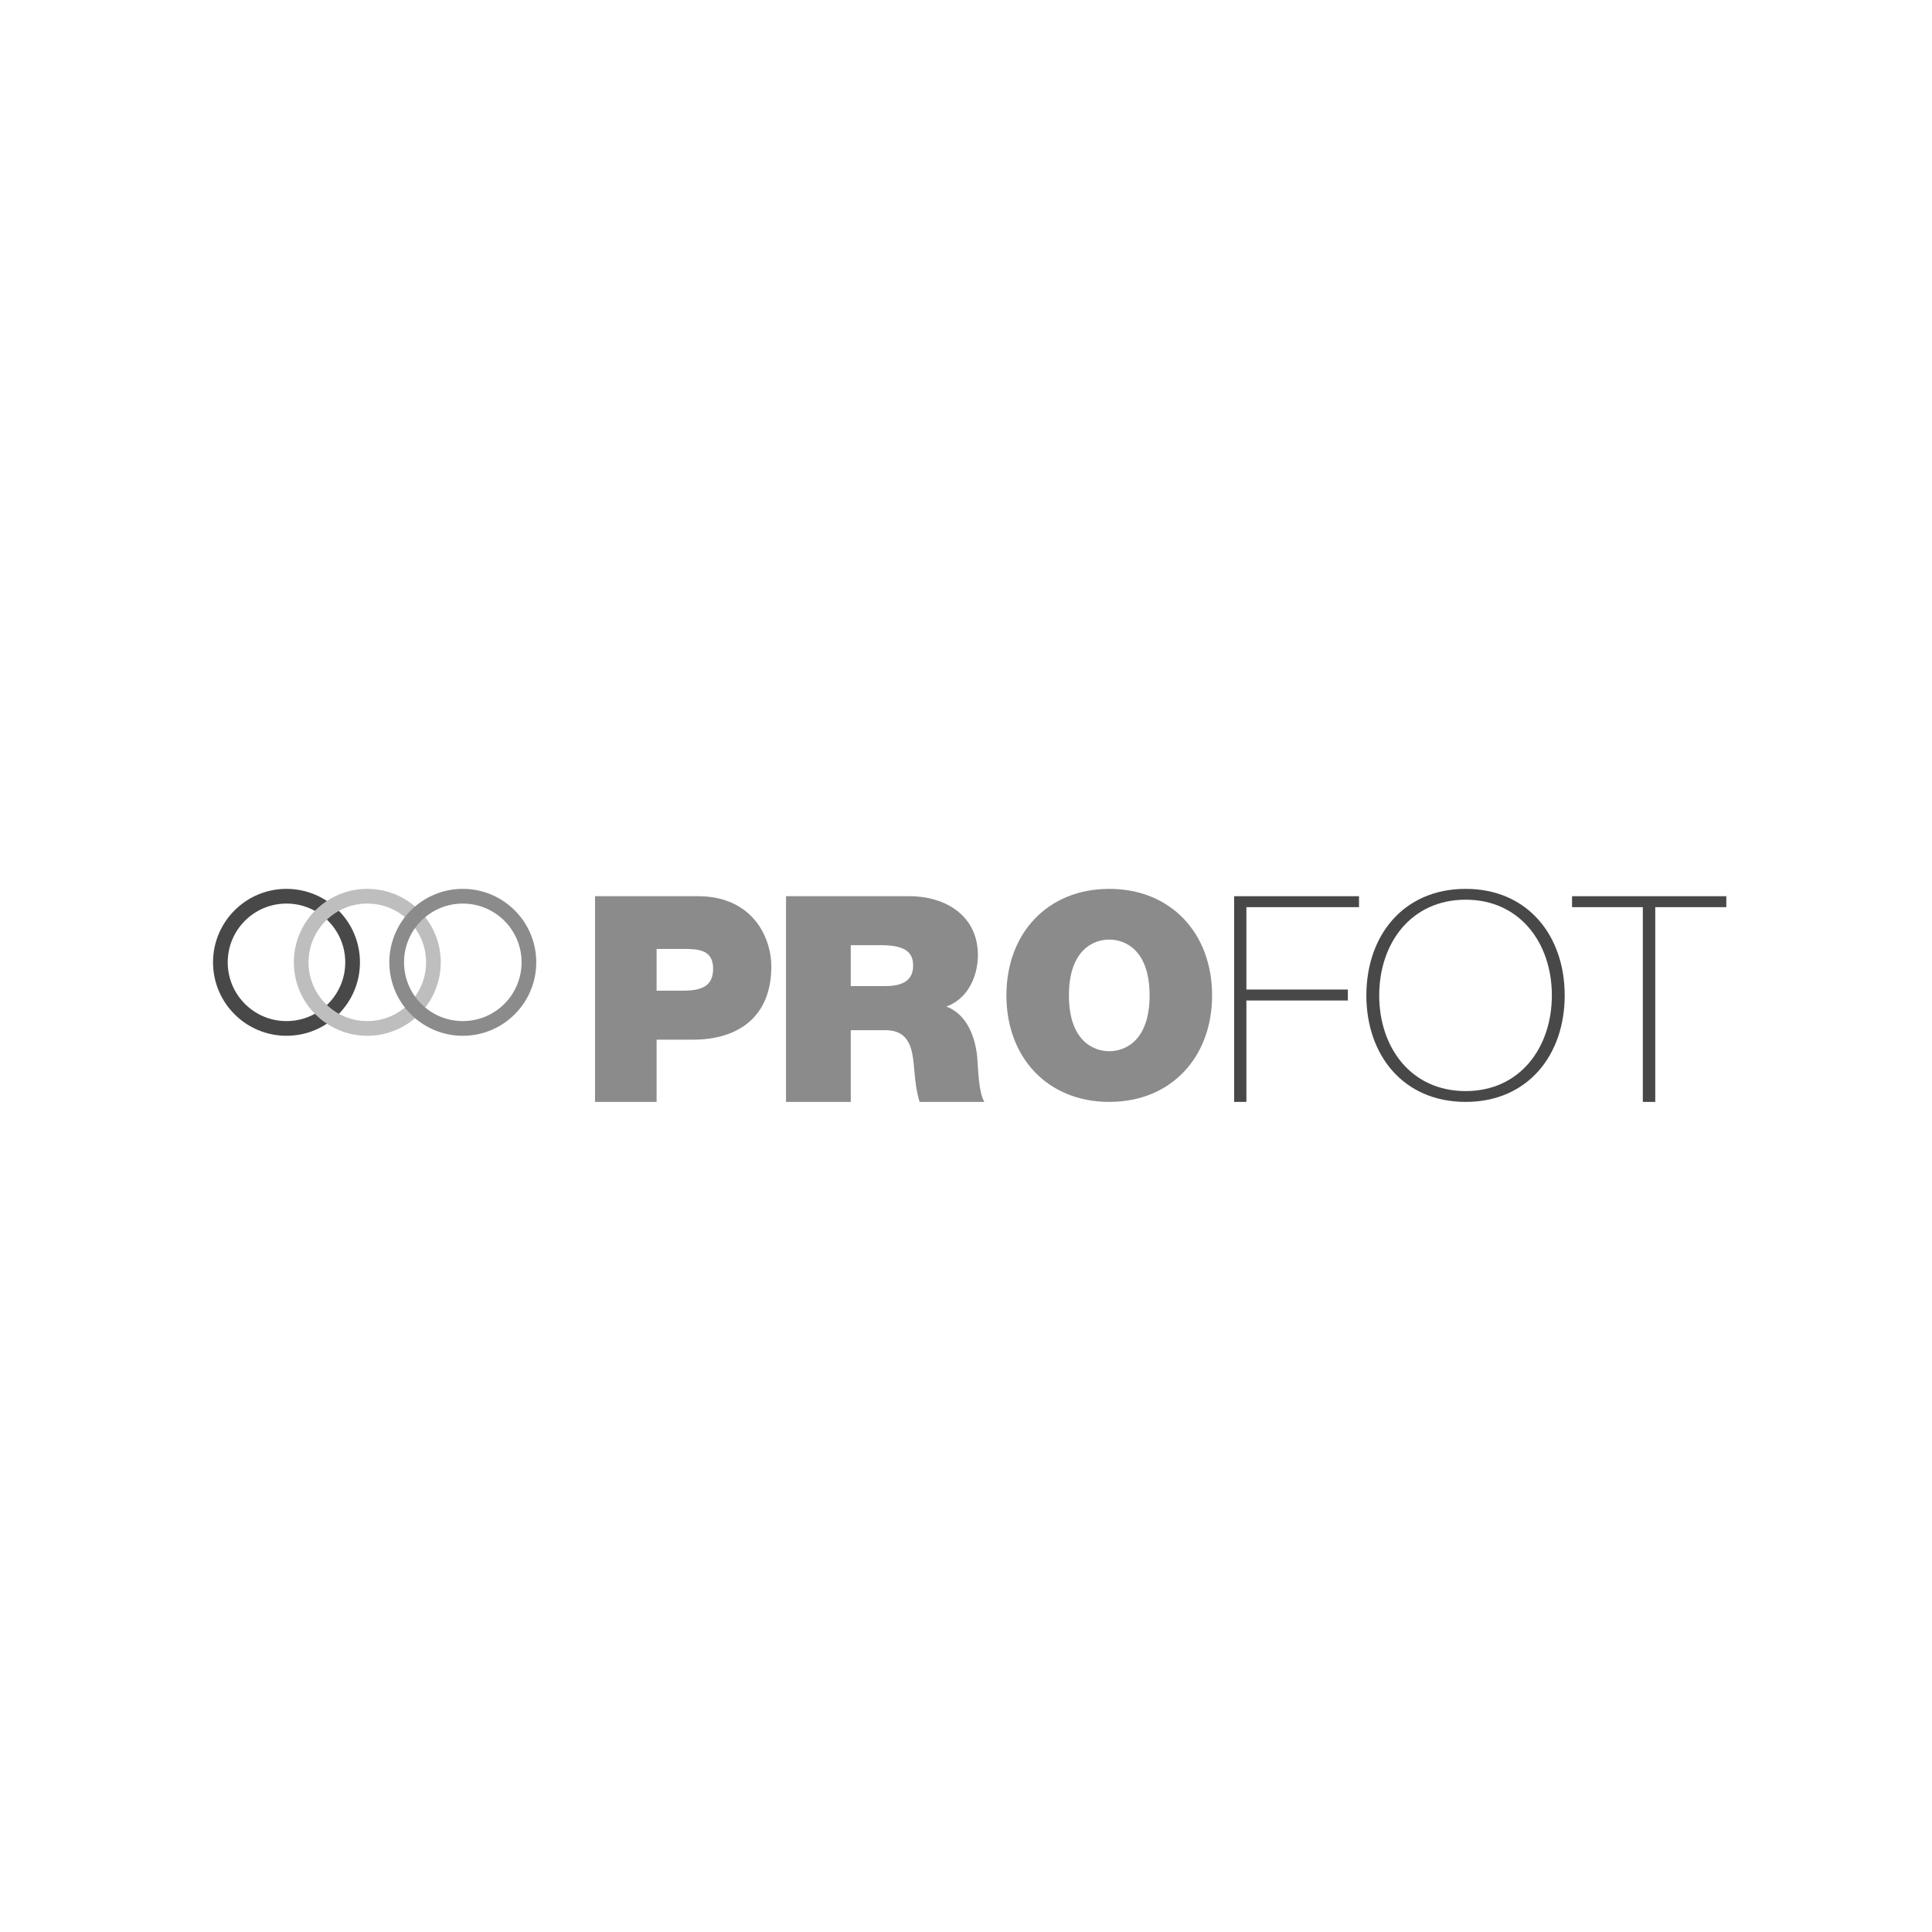 <?xml version="1.0" encoding="UTF-8"?> <svg xmlns="http://www.w3.org/2000/svg" xmlns:xlink="http://www.w3.org/1999/xlink" width="263px" height="263px" viewBox="0 0 263 263" version="1.1"><title>Kunde_Profot</title><g id="Kundenlogos" stroke="none" stroke-width="1" fill="none" fill-rule="evenodd"><g transform="translate(-437, -1067)" id="Profot"><g transform="translate(466, 1188)"><path d="M60.381,8.177 L64.114,8.177 C66.171,8.177 68.077,8.332 68.077,10.882 C68.077,13.705 65.79,13.862 63.62,13.862 L60.381,13.862 L60.381,8.177 Z M52,29 L60.381,29 L60.381,20.529 L65.333,20.529 C71.581,20.529 76,17.351 76,10.569 C76,6.569 73.41,1 66.02,1 L52,1 L52,29 Z" id="Fill-1" fill="#8B8B8B"></path><path d="M86.813,7.667 L90.939,7.667 C94.304,7.667 95.305,8.687 95.305,10.451 C95.305,12.962 93.062,13.234 91.42,13.234 L86.813,13.234 L86.813,7.667 Z M78,29 L86.813,29 L86.813,19.237 L91.5,19.237 C94.985,19.237 95.225,22.018 95.466,24.686 C95.585,26.138 95.747,27.588 96.186,29 L105,29 C104.198,27.707 104.158,24.373 104.038,22.998 C103.718,19.511 102.235,16.922 99.832,16.02 C102.757,14.96 104.119,11.903 104.119,9 C104.119,3.707 99.792,1 94.785,1 L78,1 L78,29 Z" id="Fill-2" fill="#8B8B8B"></path><path d="M116.51,14.502 C116.51,8.336 119.834,6.902 122.001,6.902 C124.166,6.902 127.492,8.336 127.492,14.502 C127.492,20.665 124.166,22.099 122.001,22.099 C119.834,22.099 116.51,20.665 116.51,14.502 Z M108,14.502 C108,22.954 113.608,29 122.001,29 C130.393,29 136,22.954 136,14.502 C136,6.047 130.393,0 122.001,0 C113.608,0 108,6.047 108,14.502 L108,14.502 Z" id="Fill-3" fill="#8B8B8B"></path><polyline id="Fill-4" fill="#484848" points="154.482 15.196 154.482 13.705 140.669 13.705 140.669 2.49 156 2.49 156 1 139 1 139 29 140.669 29 140.669 15.196"></polyline><path d="M158.749,14.502 C158.749,7.406 163.083,1.474 170.52,1.474 C177.916,1.474 182.251,7.406 182.251,14.502 C182.251,21.596 177.916,27.528 170.52,27.528 C163.083,27.528 158.749,21.596 158.749,14.502 Z M184,14.502 C184,6.397 178.99,0 170.52,0 C162.009,0 157,6.397 157,14.502 C157,22.605 162.009,29 170.52,29 C178.99,29 184,22.605 184,14.502 L184,14.502 Z" id="Fill-5" fill="#484848"></path><polyline id="Fill-6" fill="#484848" points="194.635 2.49 194.635 29 196.326 29 196.326 2.49 206 2.49 206 1 185 1 185 2.49"></polyline><path d="M0,10 C0,4.476 4.477,0 10,0 C15.522,0 20,4.476 20,10 C20,15.522 15.522,20 10,20 C4.477,20 0,15.522 0,10 Z M1.999,10 C1.999,5.579 5.581,2.001 10,2.001 C14.417,2.001 17.999,5.579 17.999,10 C17.999,14.417 14.417,17.999 10,17.999 C5.581,17.999 1.999,14.417 1.999,10 L1.999,10 Z" id="Fill-7" fill="#484848"></path><path d="M11,10 C11,4.476 15.478,0 21.001,0 C26.523,0 31,4.476 31,10 C31,15.522 26.523,20 21.001,20 C15.478,20 11,15.522 11,10 Z M12.999,10 C12.999,5.579 16.582,2.001 21.001,2.001 C25.419,2.001 29,5.579 29,10 C29,14.417 25.419,17.999 21.001,17.999 C16.582,17.999 12.999,14.417 12.999,10 L12.999,10 Z" id="Fill-8" fill="#BEBEBE"></path><path d="M24,10 C24,4.476 28.476,0 33.999,0 C39.523,0 44,4.476 44,10 C44,15.522 39.523,20 33.999,20 C28.476,20 24,15.522 24,10 Z M25.999,10 C25.999,5.579 29.581,2.001 33.999,2.001 C38.419,2.001 42.001,5.579 42.001,10 C42.001,14.417 38.419,17.999 33.999,17.999 C29.581,17.999 25.999,14.417 25.999,10 L25.999,10 Z" id="Fill-9" fill="#8B8B8B"></path></g></g></g></svg> 
